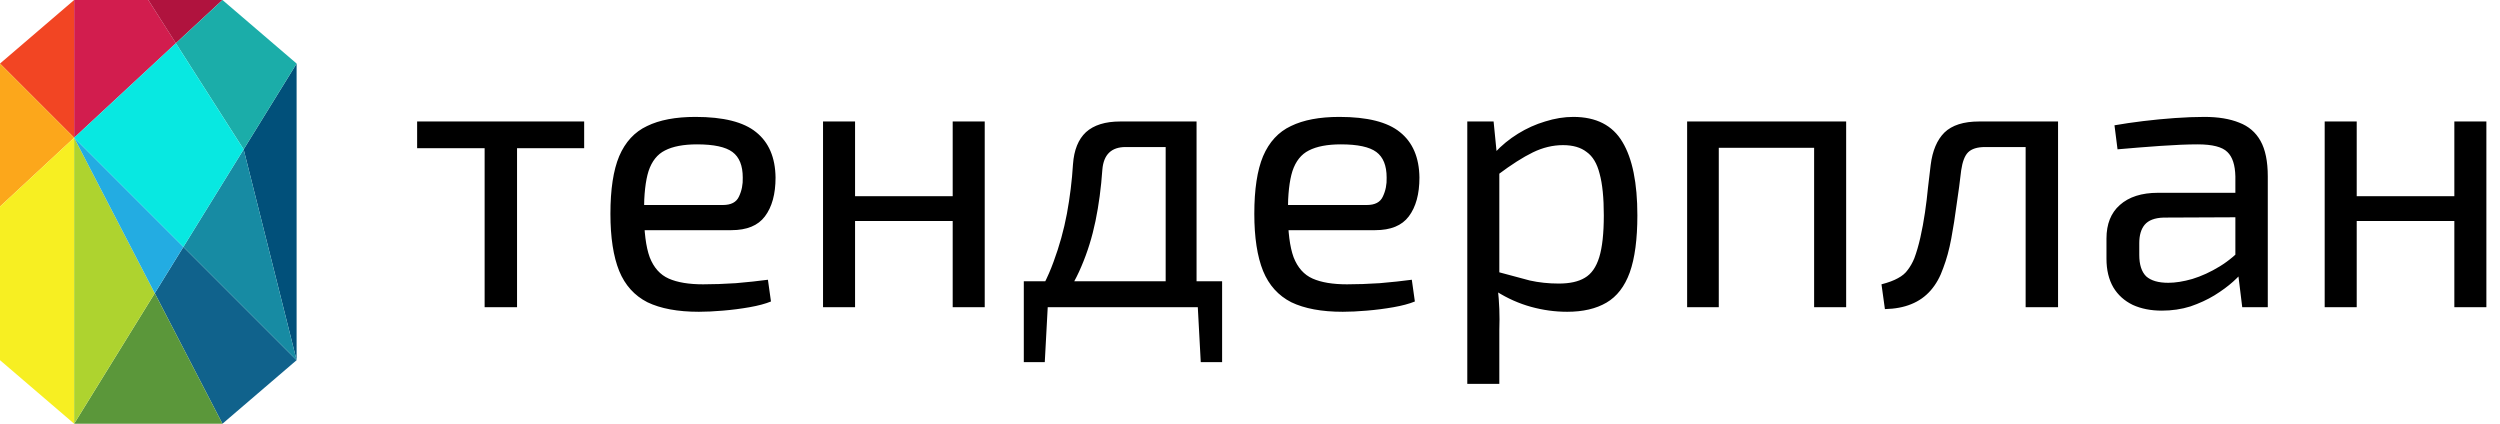 <?xml version="1.0" encoding="UTF-8"?> <svg xmlns="http://www.w3.org/2000/svg" width="236" height="40" viewBox="0 0 236 40" fill="none"><path d="M48.809 11.468V29H45.749V11.468H48.809ZM55.145 11.468V13.988H39.377V11.468H55.145ZM65.652 11.036C68.292 11.036 70.2 11.516 71.376 12.476C72.576 13.436 73.188 14.864 73.212 16.76C73.212 18.32 72.876 19.544 72.204 20.432C71.556 21.296 70.5 21.728 69.036 21.728H58.776V19.352H68.244C69.012 19.352 69.516 19.088 69.756 18.56C70.02 18.008 70.14 17.408 70.116 16.76C70.116 15.632 69.792 14.828 69.144 14.348C68.496 13.868 67.38 13.628 65.796 13.628C64.524 13.628 63.516 13.82 62.772 14.204C62.052 14.564 61.536 15.212 61.224 16.148C60.936 17.06 60.792 18.344 60.792 20C60.792 21.872 60.972 23.3 61.332 24.284C61.716 25.268 62.316 25.94 63.132 26.3C63.948 26.66 65.028 26.84 66.372 26.84C67.332 26.84 68.364 26.804 69.468 26.732C70.596 26.636 71.604 26.528 72.492 26.408L72.78 28.46C72.252 28.676 71.58 28.856 70.764 29C69.948 29.144 69.108 29.252 68.244 29.324C67.404 29.396 66.648 29.432 65.976 29.432C63.984 29.432 62.364 29.132 61.116 28.532C59.892 27.908 59.004 26.924 58.452 25.58C57.9 24.212 57.624 22.412 57.624 20.18C57.624 17.876 57.9 16.064 58.452 14.744C59.028 13.4 59.904 12.452 61.08 11.9C62.256 11.324 63.78 11.036 65.652 11.036ZM80.718 11.468V29H77.694V11.468H80.718ZM90.258 18.524V20.864H80.502V18.524H90.258ZM92.958 11.468V29H89.934V11.468H92.958ZM112.523 11.468V13.88H106.259C104.915 13.88 104.183 14.588 104.063 16.004C103.943 17.732 103.727 19.352 103.415 20.864C103.103 22.376 102.659 23.804 102.083 25.148C101.531 26.468 100.775 27.752 99.815 29H97.259C98.195 27.608 98.927 26.18 99.455 24.716C100.007 23.228 100.427 21.716 100.715 20.18C101.003 18.62 101.195 17.06 101.291 15.5C101.387 14.156 101.795 13.148 102.515 12.476C103.259 11.804 104.339 11.468 105.755 11.468H112.523ZM98.915 28.82L98.627 34.184H96.647V28.82H98.915ZM115.367 26.552V29H96.647V26.552H115.367ZM115.367 28.82V34.184H113.351L113.063 28.82H115.367ZM112.955 11.468V29H110.039V11.468H112.955ZM126.435 11.036C129.075 11.036 130.983 11.516 132.159 12.476C133.359 13.436 133.971 14.864 133.995 16.76C133.995 18.32 133.659 19.544 132.987 20.432C132.339 21.296 131.283 21.728 129.819 21.728H119.559V19.352H129.027C129.795 19.352 130.299 19.088 130.539 18.56C130.803 18.008 130.923 17.408 130.899 16.76C130.899 15.632 130.575 14.828 129.927 14.348C129.279 13.868 128.163 13.628 126.579 13.628C125.307 13.628 124.299 13.82 123.555 14.204C122.835 14.564 122.319 15.212 122.007 16.148C121.719 17.06 121.575 18.344 121.575 20C121.575 21.872 121.755 23.3 122.115 24.284C122.499 25.268 123.099 25.94 123.915 26.3C124.731 26.66 125.811 26.84 127.155 26.84C128.115 26.84 129.147 26.804 130.251 26.732C131.379 26.636 132.387 26.528 133.275 26.408L133.563 28.46C133.035 28.676 132.363 28.856 131.547 29C130.731 29.144 129.891 29.252 129.027 29.324C128.187 29.396 127.431 29.432 126.759 29.432C124.767 29.432 123.147 29.132 121.899 28.532C120.675 27.908 119.787 26.924 119.235 25.58C118.683 24.212 118.407 22.412 118.407 20.18C118.407 17.876 118.683 16.064 119.235 14.744C119.811 13.4 120.687 12.452 121.863 11.9C123.039 11.324 124.563 11.036 126.435 11.036ZM148.52 11.036C150.68 11.036 152.228 11.828 153.164 13.412C154.1 14.972 154.568 17.276 154.568 20.324C154.568 22.58 154.328 24.38 153.848 25.724C153.368 27.044 152.636 27.992 151.652 28.568C150.668 29.144 149.432 29.432 147.944 29.432C146.792 29.432 145.652 29.276 144.524 28.964C143.396 28.652 142.316 28.172 141.284 27.524L141.464 25.688C142.592 26 143.576 26.264 144.416 26.48C145.28 26.672 146.192 26.768 147.152 26.768C148.184 26.768 149 26.588 149.6 26.228C150.224 25.868 150.68 25.22 150.968 24.284C151.256 23.348 151.4 22.028 151.4 20.324C151.4 18.668 151.268 17.36 151.004 16.4C150.764 15.44 150.356 14.756 149.78 14.348C149.228 13.916 148.484 13.7 147.548 13.7C146.588 13.7 145.64 13.928 144.704 14.384C143.768 14.84 142.676 15.536 141.428 16.472L141.104 14.42C141.752 13.724 142.484 13.124 143.3 12.62C144.116 12.116 144.968 11.732 145.856 11.468C146.768 11.18 147.656 11.036 148.52 11.036ZM140.996 11.468L141.356 15.104L141.536 15.572V26.804L141.392 27.236C141.464 27.908 141.512 28.556 141.536 29.18C141.56 29.804 141.56 30.464 141.536 31.16V36.236H138.512V11.468H140.996ZM174.277 11.468V29H171.253V11.468H174.277ZM162.253 11.468V29H159.265V11.468H162.253ZM171.577 11.468L171.541 13.952H162.073V11.468H171.577ZM193.812 11.468V13.88H187.404C186.66 13.88 186.12 14.048 185.784 14.384C185.472 14.696 185.256 15.26 185.136 16.076C185.016 17.132 184.872 18.212 184.704 19.316C184.56 20.42 184.392 21.488 184.2 22.52C184.008 23.552 183.756 24.476 183.444 25.292C183.156 26.132 182.76 26.84 182.256 27.416C181.752 27.992 181.14 28.424 180.42 28.712C179.724 29 178.896 29.156 177.936 29.18L177.612 26.84C178.26 26.672 178.776 26.48 179.16 26.264C179.568 26.048 179.88 25.784 180.096 25.472C180.336 25.16 180.54 24.8 180.708 24.392C180.924 23.816 181.116 23.156 181.284 22.412C181.452 21.668 181.596 20.888 181.716 20.072C181.836 19.256 181.932 18.464 182.004 17.696C182.1 16.904 182.184 16.196 182.256 15.572C182.424 14.228 182.856 13.208 183.552 12.512C184.272 11.816 185.364 11.468 186.828 11.468H193.812ZM194.28 11.468V29H191.22V11.468H194.28ZM208.103 11.036C209.399 11.036 210.491 11.216 211.379 11.576C212.267 11.912 212.939 12.488 213.395 13.304C213.851 14.12 214.079 15.236 214.079 16.652V29H211.667L211.199 25.184L211.019 24.788V16.652C210.995 15.572 210.743 14.804 210.263 14.348C209.783 13.868 208.847 13.628 207.455 13.628C206.519 13.628 205.355 13.676 203.963 13.772C202.595 13.868 201.239 13.976 199.895 14.096L199.607 11.828C200.423 11.684 201.323 11.552 202.307 11.432C203.291 11.312 204.287 11.216 205.295 11.144C206.303 11.072 207.239 11.036 208.103 11.036ZM212.639 18.2L212.603 20.504L204.251 20.54C203.411 20.564 202.811 20.792 202.451 21.224C202.115 21.632 201.947 22.208 201.947 22.952V24.068C201.947 24.98 202.163 25.652 202.595 26.084C203.051 26.492 203.747 26.696 204.683 26.696C205.355 26.696 206.111 26.576 206.951 26.336C207.815 26.072 208.679 25.676 209.543 25.148C210.407 24.62 211.199 23.948 211.919 23.132V25.4C211.679 25.736 211.307 26.132 210.803 26.588C210.323 27.02 209.735 27.452 209.039 27.884C208.367 28.292 207.611 28.64 206.771 28.928C205.931 29.192 205.031 29.324 204.071 29.324C203.039 29.324 202.127 29.144 201.335 28.784C200.543 28.4 199.931 27.848 199.499 27.128C199.067 26.384 198.851 25.484 198.851 24.428V22.52C198.851 21.152 199.271 20.096 200.111 19.352C200.975 18.584 202.175 18.2 203.711 18.2H212.639ZM222.474 11.468V29H219.45V11.468H222.474ZM232.014 18.524V20.864H222.258V18.524H232.014ZM234.714 11.468V29H231.69V11.468H234.714Z" fill="black"></path><path d="M7 13V0L0 6L7 13Z" fill="#F24523"></path><path d="M7 13L0 6V19.5L7 13Z" fill="#FCA71B"></path><path d="M7 40V13L0 19.5V34L7 40Z" fill="#F7EF22"></path><path d="M28 34V6L23 14.1L28 34Z" fill="#01507A"></path><path d="M7 0H14L16.605 4.081L7 13V0Z" fill="#D21D4E"></path><path d="M21 0H14L16.6 4.08L21 0Z" fill="#B0133E"></path><path d="M28 6L21 0L16.6 4.08L23 14.1L28 6Z" fill="#1BADA9"></path><path d="M17.31 23.31L14.611 27.679L21 40L28 34L17.31 23.31Z" fill="#10628C"></path><path d="M17.31 23.31L28 34L23 14.1L17.31 23.31Z" fill="#178BA3"></path><path d="M21 40H7L14.61 27.68L21 40Z" fill="#5B973A"></path><path d="M7 40V13L14.61 27.68L7 40Z" fill="#AED32F"></path><path d="M17.31 23.31L7 13L14.61 27.68L17.31 23.31Z" fill="#23ACE2"></path><path d="M16.6 4.08L7 13L17.31 23.31L23 14.1L16.6 4.08Z" fill="#08E8E1"></path></svg> 